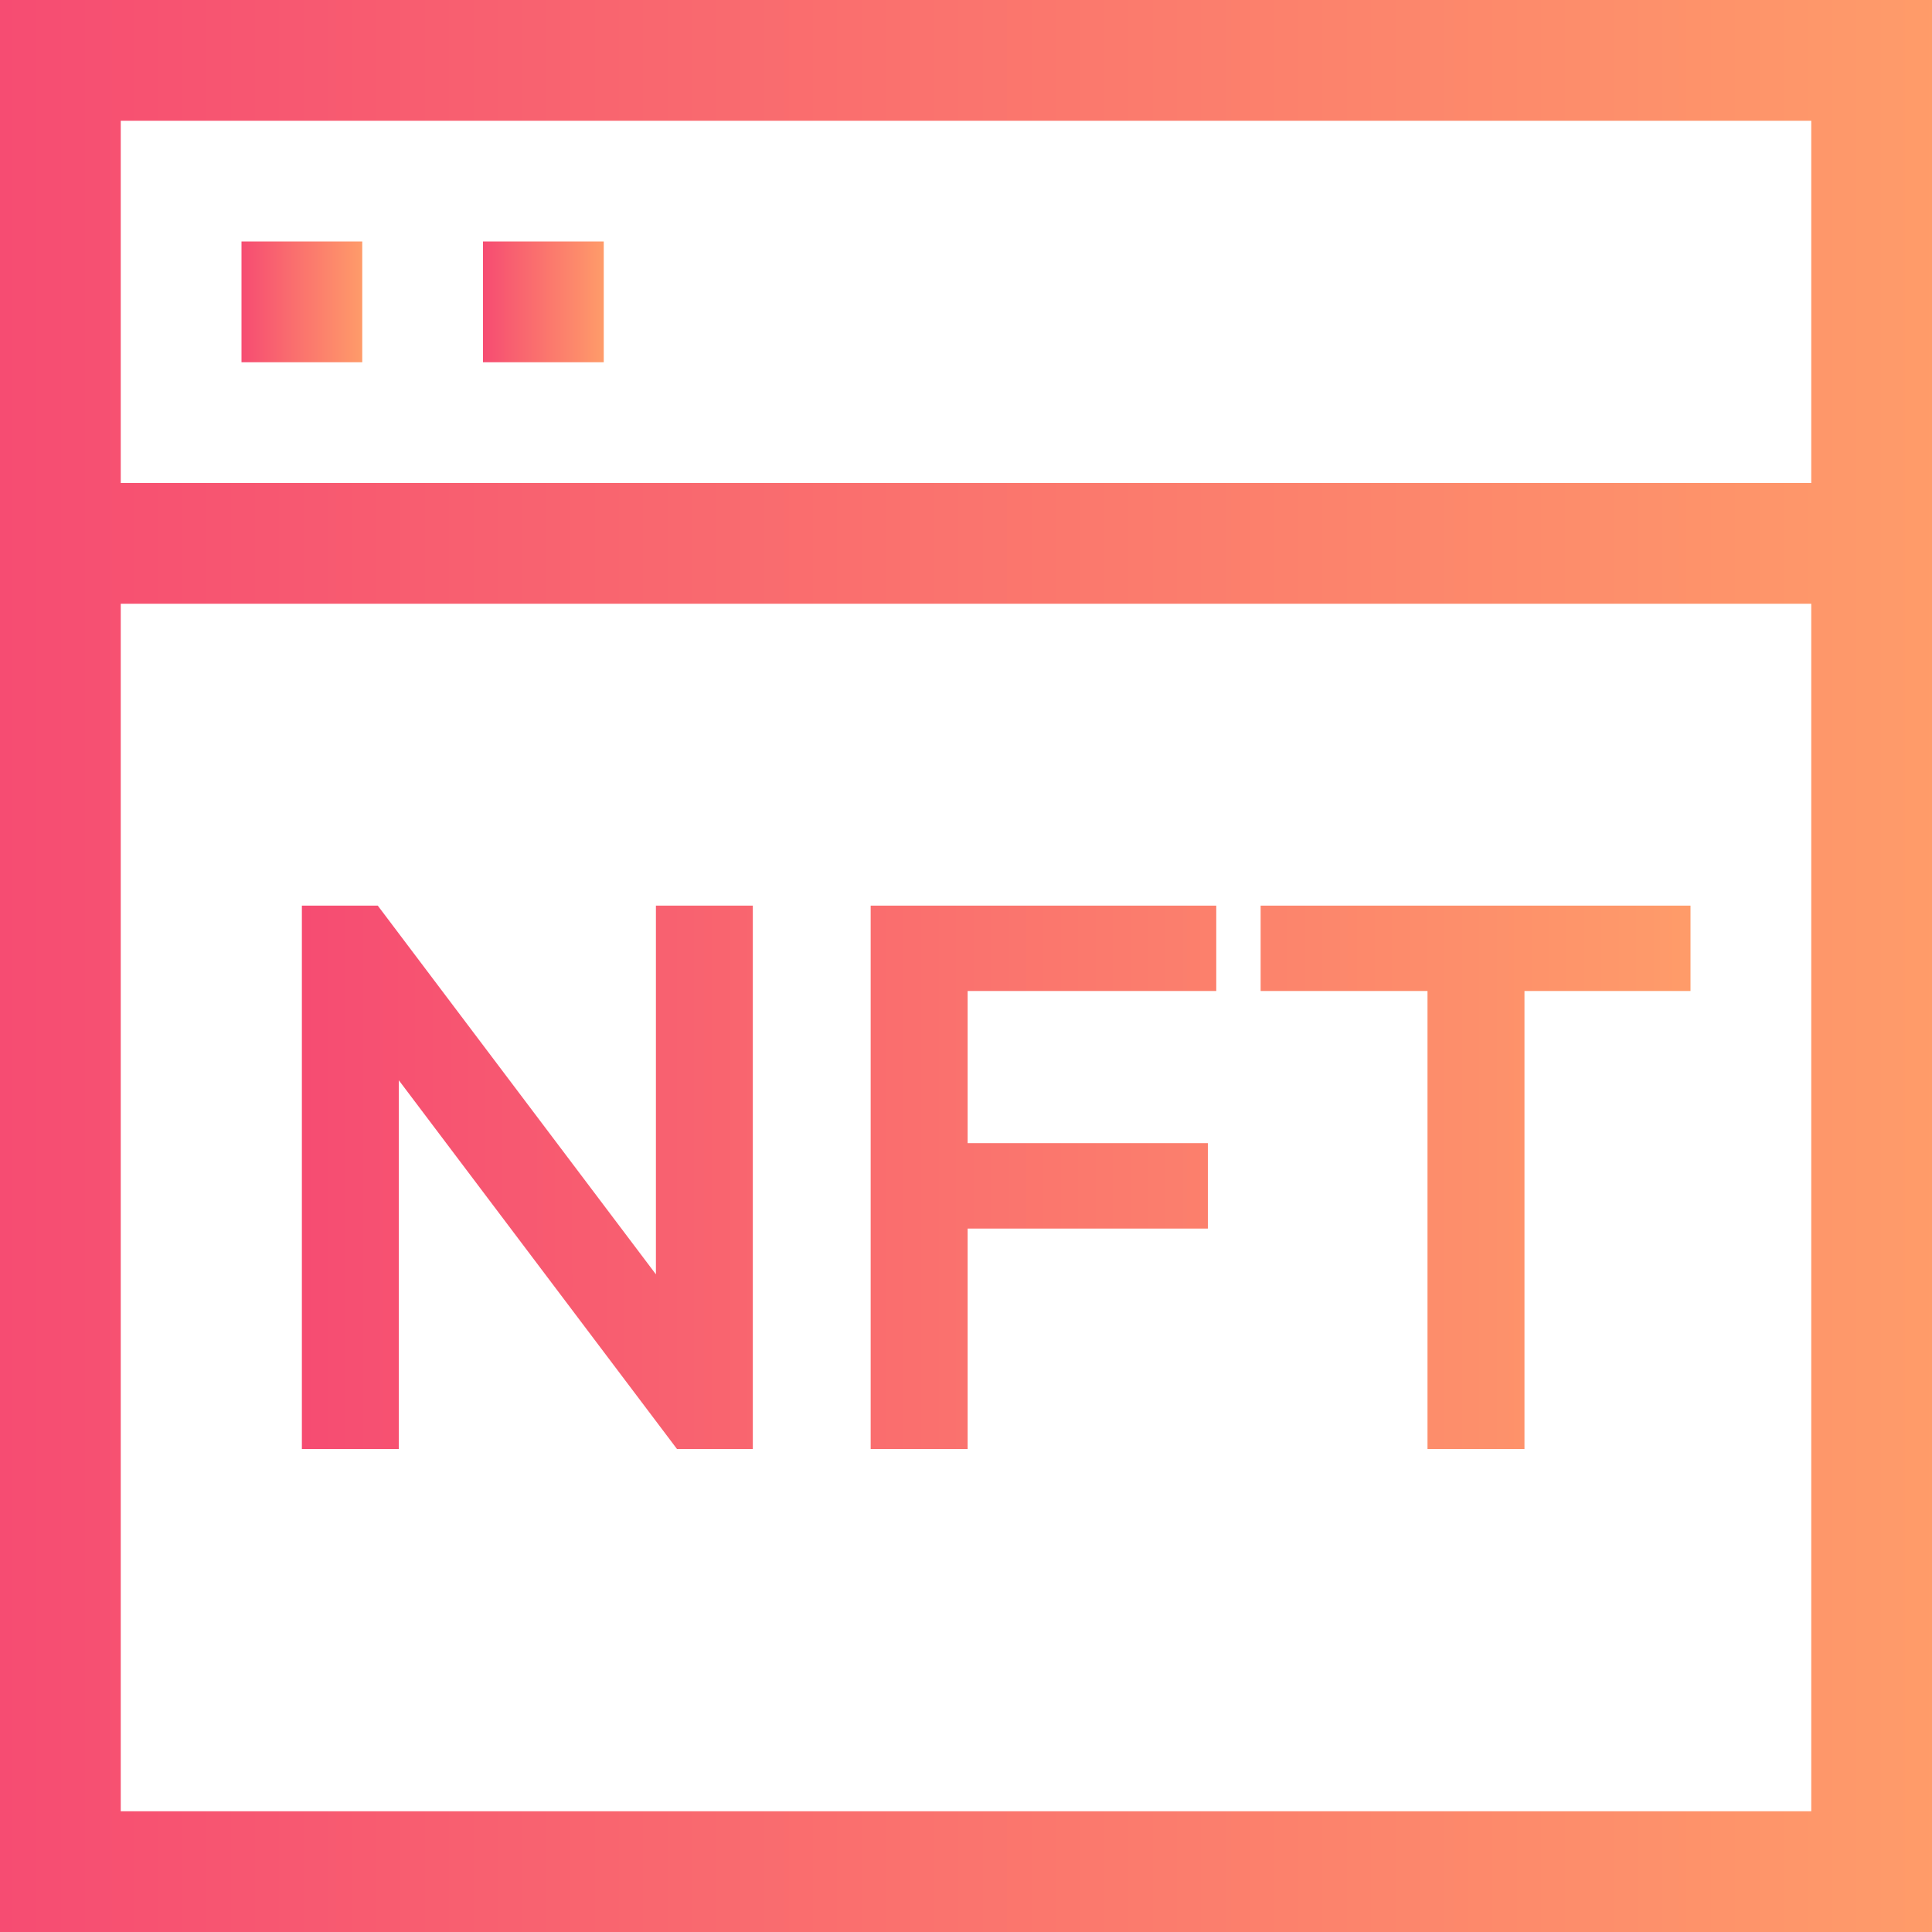 <svg width="32" height="32" viewBox="0 0 32 32" fill="none" xmlns="http://www.w3.org/2000/svg">
<path d="M0 0V32H32V0H0ZM30 30H2V10H30V30ZM30 8H2V2H30V8Z" fill="url(#paint0_linear_7617_5474)"/>
<path d="M6 4H4V6H6V4Z" fill="url(#paint1_linear_7617_5474)"/>
<path d="M10 4H8V6H10V4Z" fill="url(#paint2_linear_7617_5474)"/>
<path d="M10.864 21.107V15H12.469V24H11.213L6.606 17.893V24H5V15H6.257L10.864 21.107Z" fill="url(#paint3_linear_7617_5474)"/>
<path d="M20.145 15V16.414H16.027V18.934H20.006V20.349H16.027V24H14.421V15H20.145Z" fill="url(#paint4_linear_7617_5474)"/>
<path d="M20.88 15H28V16.414H25.25V24H23.644V16.414H20.88V15Z" fill="url(#paint5_linear_7617_5474)"/>
<defs>
<linearGradient id="paint0_linear_7617_5474" x1="-1.19209e-07" y1="16" x2="33.364" y2="16" gradientUnits="userSpaceOnUse">
<stop stop-color="#F64C72"/>
<stop offset="1" stop-color="#FF9F69"/>
</linearGradient>
<linearGradient id="paint1_linear_7617_5474" x1="4" y1="5" x2="6.085" y2="5" gradientUnits="userSpaceOnUse">
<stop stop-color="#F64C72"/>
<stop offset="1" stop-color="#FF9F69"/>
</linearGradient>
<linearGradient id="paint2_linear_7617_5474" x1="8" y1="5" x2="10.085" y2="5" gradientUnits="userSpaceOnUse">
<stop stop-color="#F64C72"/>
<stop offset="1" stop-color="#FF9F69"/>
</linearGradient>
<linearGradient id="paint3_linear_7617_5474" x1="5" y1="19.5" x2="28.981" y2="19.5" gradientUnits="userSpaceOnUse">
<stop stop-color="#F64C72"/>
<stop offset="1" stop-color="#FF9F69"/>
</linearGradient>
<linearGradient id="paint4_linear_7617_5474" x1="5" y1="19.5" x2="28.981" y2="19.5" gradientUnits="userSpaceOnUse">
<stop stop-color="#F64C72"/>
<stop offset="1" stop-color="#FF9F69"/>
</linearGradient>
<linearGradient id="paint5_linear_7617_5474" x1="5" y1="19.5" x2="28.981" y2="19.5" gradientUnits="userSpaceOnUse">
<stop stop-color="#F64C72"/>
<stop offset="1" stop-color="#FF9F69"/>
</linearGradient>
</defs>
</svg>
